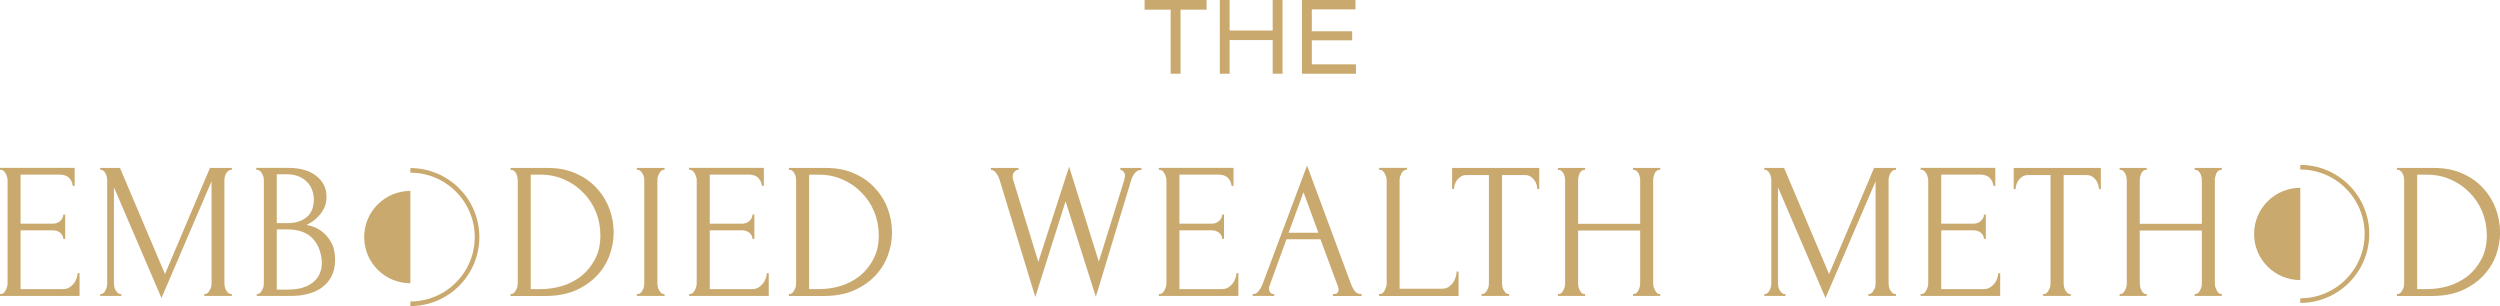 <svg xmlns="http://www.w3.org/2000/svg" id="Layer_2" data-name="Layer 2" viewBox="0 0 379 46.4"><defs><style> .cls-1 { fill: none; stroke: #c9a96e; stroke-width: .7px; } .cls-2 { fill: #c9a96e; } </style></defs><g id="Layer_2-2" data-name="Layer 2"><g id="Layer_2-2" data-name="Layer 2-2"><g id="Layer_1-2" data-name="Layer 1-2"><path class="cls-1" d="M62.21,46.05c5.58,0,10.11-4.53,10.11-10.11s-4.53-10.11-10.11-10.11"></path><path class="cls-2" d="M62.21,42.94c-.92,0-1.83-.18-2.68-.53-.85-.35-1.62-.87-2.27-1.52s-1.17-1.42-1.52-2.27c-.35-.85-.53-1.76-.53-2.68s.18-1.83.53-2.68c.35-.85.87-1.62,1.52-2.27s1.42-1.17,2.27-1.52c.85-.35,1.76-.53,2.68-.53v13.99h0Z"></path><path class="cls-1" d="M348.72,45.57c5.58,0,10.11-4.53,10.11-10.11s-4.53-10.11-10.11-10.11"></path><path class="cls-2" d="M348.72,42.46c-.92,0-1.83-.18-2.68-.53-.85-.35-1.62-.87-2.27-1.51-.65-.65-1.17-1.42-1.52-2.27s-.53-1.76-.53-2.68.18-1.83.53-2.68c.35-.85.87-1.62,1.52-2.27.65-.65,1.42-1.17,2.27-1.52.85-.35,1.76-.53,2.68-.53v13.99Z"></path><path class="cls-2" d="M119.6,44.57h.15c.14,0,.26-.06.38-.18.12-.12.22-.26.29-.41.1-.16.17-.33.21-.5.04-.19.06-.37.06-.53v-15.67c0-.14-.02-.29-.06-.47s-.1-.34-.18-.5-.18-.29-.29-.38c-.12-.12-.26-.18-.41-.18h-.15v-.29h5.68c1.55,0,2.94.27,4.18.82,1.24.53,2.28,1.25,3.12,2.17.86.9,1.52,1.94,1.97,3.12s.68,2.4.68,3.68c0,1.2-.22,2.37-.65,3.53-.43,1.14-1.08,2.16-1.94,3.06-.86.9-1.94,1.64-3.24,2.21-1.29.55-2.8.82-4.5.82h-5.3v-.29h0s0,0,0,0ZM133.22,35.69c0-1.25-.22-2.44-.68-3.56-.45-1.12-1.09-2.09-1.91-2.91-.81-.85-1.77-1.51-2.88-2-1.1-.49-2.29-.74-3.59-.74h-1.5v17.35h1.56c1.06,0,2.12-.16,3.18-.47,1.08-.33,2.05-.83,2.91-1.5.86-.69,1.56-1.54,2.09-2.56.55-1.02.82-2.23.82-3.62h0Z"></path><path class="cls-2" d="M104.47,44.57h.15c.16,0,.29-.05.41-.15.12-.12.22-.26.29-.41.1-.16.17-.33.21-.5.06-.18.09-.34.09-.5v-15.74c0-.14-.03-.29-.09-.47-.04-.18-.11-.34-.21-.5-.08-.16-.18-.29-.29-.38-.12-.12-.26-.18-.41-.18h-.15v-.29h11.33v2.73h-.29c-.04-.45-.22-.85-.53-1.18-.31-.35-.81-.53-1.47-.53h-5.91v7.44h4.88c.45,0,.82-.14,1.12-.41.31-.27.47-.6.47-.97h.29v3.68h-.29c0-.35-.15-.66-.44-.91s-.68-.38-1.15-.38h-4.88v8.91h6.44c.37,0,.7-.09.97-.26.27-.18.5-.38.68-.62.2-.26.33-.52.41-.79.1-.29.15-.54.15-.74h.29v3.44h-12.06v-.29h0Z"></path><path class="cls-2" d="M96.55,25.46h4.2v.29h-.15c-.14,0-.26.06-.38.18-.12.1-.22.22-.29.38-.08.14-.15.3-.21.5-.04.18-.06.33-.06.47v15.67c0,.16.02.33.06.53.04.18.1.34.18.5.1.16.2.29.29.41.12.12.26.18.41.18h.15v.29h-4.2v-.29h.15c.16,0,.29-.05.41-.15.12-.12.22-.26.29-.41.1-.18.17-.35.21-.53.04-.19.06-.37.06-.53v-15.67c0-.14-.02-.29-.06-.47-.04-.18-.11-.34-.21-.5-.08-.16-.18-.29-.29-.38-.12-.12-.26-.18-.41-.18h-.15v-.29h0Z"></path><path class="cls-2" d="M77.4,44.57h.15c.14,0,.26-.06.38-.18.12-.12.22-.26.29-.41.1-.16.17-.33.21-.5.04-.19.06-.37.06-.53v-15.67c0-.14-.02-.29-.06-.47-.04-.18-.1-.34-.18-.5s-.18-.29-.29-.38c-.12-.12-.26-.18-.41-.18h-.15v-.29h5.68c1.55,0,2.94.27,4.18.82,1.24.53,2.28,1.25,3.12,2.17.86.9,1.52,1.94,1.97,3.12s.68,2.4.68,3.68c0,1.2-.22,2.37-.65,3.53-.43,1.14-1.08,2.16-1.94,3.06-.86.9-1.94,1.64-3.24,2.21-1.29.55-2.8.82-4.5.82h-5.3v-.29h0s0,0,0,0ZM91.02,35.69c0-1.25-.22-2.44-.68-3.56-.45-1.12-1.09-2.09-1.91-2.91-.81-.85-1.77-1.51-2.88-2-1.1-.49-2.29-.74-3.59-.74h-1.5v17.35h1.56c1.06,0,2.12-.16,3.18-.47,1.08-.33,2.05-.83,2.91-1.5.86-.69,1.56-1.54,2.09-2.56.55-1.02.82-2.23.82-3.62h0Z"></path><path class="cls-2" d="M38.91,44.57h.15c.14,0,.26-.06.38-.18s.22-.26.29-.41c.1-.16.17-.33.21-.5.04-.19.06-.37.06-.53v-15.65c0-.14-.02-.29-.06-.47s-.11-.34-.21-.5c-.08-.18-.18-.31-.32-.41-.12-.12-.26-.18-.41-.18h-.15v-.29h4.82c1.82,0,3.24.4,4.27,1.21,1.04.81,1.56,1.87,1.56,3.2,0,.57-.1,1.08-.29,1.53-.2.45-.45.85-.77,1.21-.29.35-.62.66-.97.91-.35.23-.69.43-1,.59.82.16,1.51.42,2.06.79.55.37.99.81,1.32,1.29.35.47.6.98.74,1.53.14.55.21,1.09.21,1.62,0,1.02-.18,1.88-.56,2.59-.37.69-.87,1.25-1.5,1.71-.61.43-1.32.74-2.12.94-.78.2-1.6.29-2.44.29h-5.26v-.29h0s0,.01,0,.01ZM48.79,39.52c-.16-1.51-.66-2.68-1.53-3.5-.86-.82-2.08-1.24-3.65-1.24h-1.65v9.12h1.71c1.59,0,2.83-.35,3.74-1.06.92-.73,1.38-1.73,1.38-3v-.33h0ZM47.58,30.13c-.06-1.14-.46-2.04-1.21-2.71-.73-.66-1.71-1-2.94-1h-1.47v7.41h1.53c.82,0,1.49-.11,2-.33.53-.22.95-.49,1.26-.82.31-.35.53-.74.65-1.15.12-.41.18-.81.18-1.21v-.21h0Z"></path><path class="cls-2" d="M30.98,44.57h.15c.14,0,.26-.06.38-.18s.22-.26.29-.41c.1-.16.17-.33.21-.5.04-.19.06-.37.06-.53v-15.47l-7.59,17.7-7.21-16.79v14.56c0,.16.02.33.06.53.04.18.1.34.18.5.1.16.21.29.32.41.12.12.26.18.41.18h.15v.29h-3.2v-.29h.15c.14,0,.26-.06.38-.18.12-.12.22-.26.29-.41.08-.16.14-.33.18-.5.04-.19.06-.37.06-.53v-15.67c0-.14-.02-.29-.06-.47s-.1-.34-.18-.5-.18-.29-.29-.38c-.12-.12-.25-.18-.38-.18h-.15v-.29h3l6.82,16.09,6.82-16.09h3.32v.29h-.15c-.16,0-.29.06-.41.18-.12.1-.22.22-.33.38-.08.16-.14.33-.18.5-.04.18-.06.33-.06.47v15.67c0,.16.02.33.06.53.04.18.1.34.18.5.1.16.21.29.33.41.12.12.26.18.41.18h.15v.29h-4.18v-.29h0Z"></path><path class="cls-2" d="M0,44.57h.15c.16,0,.29-.05.41-.15.12-.12.22-.26.29-.41.1-.16.17-.33.21-.5.06-.18.09-.34.09-.5v-15.74c0-.14-.03-.29-.09-.47-.04-.18-.11-.34-.21-.5-.08-.16-.18-.29-.29-.38-.12-.12-.26-.18-.41-.18h-.15v-.29h11.32v2.73h-.29c-.04-.45-.22-.85-.53-1.18-.31-.35-.81-.53-1.47-.53H3.12v7.44h4.88c.45,0,.82-.14,1.12-.41.31-.27.47-.6.47-.97h.29v3.68h-.29c0-.35-.15-.66-.44-.91s-.68-.38-1.15-.38H3.12v8.91h6.44c.37,0,.7-.09.97-.26s.5-.38.68-.62c.2-.26.33-.52.41-.79.1-.29.15-.54.15-.74h.29v3.44H0v-.29H0Z"></path><path class="cls-2" d="M247.56,44.57h.15c.14,0,.26-.05.38-.15.12-.12.22-.26.29-.41.1-.18.17-.35.21-.53.04-.19.06-.37.06-.53v-8h-9.41v8c0,.16.02.33.06.53.04.18.1.34.18.5.08.16.17.29.26.41.12.12.26.18.41.18h.15v.29h-4.12v-.29h.15c.14,0,.26-.05.38-.15.12-.12.22-.26.29-.41.1-.18.17-.35.21-.53.04-.19.06-.37.06-.53v-15.67c0-.14-.02-.29-.06-.47s-.1-.34-.18-.5c-.08-.16-.18-.29-.29-.38-.12-.12-.26-.18-.41-.18h-.15v-.29h4.12v.29h-.15c-.16,0-.29.06-.41.18-.12.1-.22.22-.29.38-.06.16-.11.33-.15.5-.04.18-.06.33-.06.47v6.65h9.41v-6.65c0-.14-.02-.29-.06-.47s-.1-.34-.18-.5c-.08-.16-.18-.29-.29-.38-.12-.12-.26-.18-.41-.18h-.15v-.29h4.12v.29h-.15c-.16,0-.29.06-.41.18-.12.1-.22.22-.29.38-.06.16-.11.33-.15.5-.04.18-.06.33-.06.47v15.67c0,.16.02.33.06.53.06.18.13.34.21.5s.17.29.26.41c.12.12.25.18.38.18h.15v.29h-4.12v-.29h0s0,0,0,0Z"></path><path class="cls-2" d="M228.63,44.57h.15v.29h-4.18v-.29h.15c.16,0,.29-.06.41-.18.12-.12.22-.26.29-.41.1-.16.17-.33.21-.5.04-.19.06-.37.06-.53v-16.41h-3.41c-.31,0-.59.07-.82.21s-.43.31-.59.53c-.16.2-.27.42-.35.68-.08.23-.12.47-.12.7h-.29v-3.2h13.21v3.2h-.29c0-.23-.04-.47-.12-.7-.08-.26-.2-.48-.35-.68-.16-.22-.35-.39-.59-.53-.24-.14-.51-.21-.82-.21h-3.47v16.41c0,.16.02.33.06.53.04.18.1.34.18.5.1.16.2.29.29.41.12.12.26.18.41.18h0,0Z"></path><path class="cls-2" d="M209.07,44.57h.15c.16,0,.29-.05.41-.15.12-.12.22-.26.29-.41.1-.16.17-.33.21-.5.06-.18.09-.34.09-.5v-15.74c0-.14-.03-.29-.09-.47-.04-.18-.11-.34-.21-.5-.08-.16-.18-.29-.29-.38-.12-.12-.26-.18-.41-.18h-.15v-.29h4.23v.29h-.15c-.16,0-.29.06-.41.18-.12.1-.22.22-.29.38-.08.16-.15.33-.21.5-.04.18-.06.33-.06.47v16.5h6.44c.37,0,.7-.09.97-.26.27-.18.5-.39.68-.65.2-.27.33-.56.41-.85.1-.31.15-.6.15-.85h.29v3.71h-12.06v-.29h0s0,0,0,0Z"></path><path class="cls-2" d="M202.07,44.57h.15c.47,0,.7-.22.7-.65,0-.16-.03-.33-.09-.5l-2.65-7.15h-5.15l-2.56,7.03c-.06.16-.09.3-.09.44,0,.26.07.46.21.62.14.14.29.21.44.21h.15v.29h-3.27v-.29h.15c.26,0,.5-.15.74-.44.26-.31.46-.68.62-1.09l6.73-17.94,6.59,17.77c.14.39.32.77.56,1.15.26.37.58.56.97.56h.15v.29h-4.35v-.29h0ZM195.34,35.28h4.53l-2.26-6.14-2.26,6.14h0Z"></path><path class="cls-2" d="M175.68,44.57h.15c.16,0,.29-.05.41-.15.12-.12.22-.26.29-.41.1-.16.17-.33.21-.5.06-.18.09-.34.09-.5v-15.74c0-.14-.03-.29-.09-.47-.04-.18-.11-.34-.21-.5-.08-.16-.18-.29-.29-.38-.12-.12-.26-.18-.41-.18h-.15v-.29h11.32v2.73h-.29c-.04-.45-.22-.85-.53-1.18-.31-.35-.81-.53-1.47-.53h-5.91v7.44h4.88c.45,0,.82-.14,1.12-.41.31-.27.47-.6.47-.97h.29v3.68h-.29c0-.35-.15-.66-.44-.91s-.68-.38-1.15-.38h-4.88v8.91h6.44c.37,0,.7-.09.97-.26.27-.18.5-.38.68-.62.2-.26.33-.52.41-.79.1-.29.15-.54.15-.74h.29v3.44h-12.06v-.29h0Z"></path><path class="cls-2" d="M173.04,25.75c-.39,0-.73.17-1,.5s-.46.7-.56,1.09l-5.35,17.65-4.59-14.47-4.59,14.5-5.38-17.65c-.1-.37-.27-.74-.53-1.09-.23-.35-.51-.53-.82-.53v-.29h4.18v.29c-.26,0-.47.11-.65.32-.16.2-.23.45-.23.77,0,.1.02.22.06.38l3.83,12.47,4.67-14.41,4.5,14.38,3.88-12.44s0-.12.03-.23c.04-.14.06-.25.06-.33,0-.27-.08-.49-.24-.65-.16-.18-.31-.26-.47-.26v-.29h3.2v.29h0Z"></path><path class="cls-2" d="M363.38,44.57h.15c.14,0,.26-.06.38-.18.12-.12.22-.26.29-.41.1-.16.17-.33.21-.5.04-.19.06-.37.06-.53v-15.67c0-.14-.02-.29-.06-.47s-.1-.34-.18-.5c-.08-.16-.18-.29-.29-.38-.12-.12-.26-.18-.41-.18h-.15v-.29h5.68c1.55,0,2.94.27,4.18.82,1.24.53,2.28,1.25,3.12,2.17.86.9,1.52,1.94,1.97,3.12.45,1.18.68,2.4.68,3.68,0,1.2-.22,2.37-.65,3.53-.43,1.14-1.08,2.16-1.94,3.06-.86.9-1.94,1.64-3.24,2.21-1.29.55-2.8.82-4.5.82h-5.3v-.29h0s0,0,0,0ZM377,35.69c0-1.25-.22-2.44-.68-3.56-.45-1.12-1.09-2.09-1.91-2.91-.81-.85-1.77-1.51-2.88-2-1.1-.49-2.29-.74-3.59-.74h-1.5v17.35h1.56c1.06,0,2.12-.16,3.18-.47,1.08-.33,2.05-.83,2.91-1.5.86-.69,1.56-1.54,2.09-2.56.55-1.02.82-2.23.82-3.62h0Z"></path><path class="cls-2" d="M332.71,44.57h.15c.14,0,.26-.05.38-.15.12-.12.22-.26.29-.41.1-.18.17-.35.21-.53.04-.19.06-.37.06-.53v-8h-9.41v8c0,.16.02.33.06.53.04.18.1.34.18.5.08.16.17.29.26.41.12.12.26.18.41.18h.15v.29h-4.12v-.29h.15c.14,0,.26-.05.38-.15.12-.12.22-.26.29-.41.1-.18.17-.35.21-.53.04-.19.06-.37.06-.53v-15.67c0-.14-.02-.29-.06-.47s-.1-.34-.18-.5c-.08-.16-.18-.29-.29-.38-.12-.12-.26-.18-.41-.18h-.15v-.29h4.12v.29h-.15c-.16,0-.29.06-.41.18-.12.1-.22.22-.29.38-.06.16-.11.33-.15.5-.04.18-.06.33-.06.47v6.65h9.41v-6.65c0-.14-.02-.29-.06-.47s-.1-.34-.18-.5c-.08-.16-.18-.29-.29-.38-.12-.12-.26-.18-.41-.18h-.15v-.29h4.12v.29h-.15c-.16,0-.29.06-.41.18-.12.1-.22.22-.29.38-.06.16-.11.33-.15.5s-.06.33-.06.47v15.67c0,.16.02.33.06.53.06.18.13.34.21.5s.17.29.26.41c.12.12.25.18.38.18h.15v.29h-4.12v-.3h0Z"></path><path class="cls-2" d="M313.77,44.57h.15v.29h-4.18v-.29h.15c.16,0,.29-.06.41-.18.12-.12.22-.26.29-.41.1-.16.17-.33.21-.5.04-.19.06-.37.06-.53v-16.41h-3.41c-.31,0-.59.07-.82.21-.23.14-.43.31-.59.53-.16.2-.27.42-.35.68-.08.23-.12.47-.12.7h-.29v-3.2h13.21v3.2h-.29c0-.23-.04-.47-.12-.7-.08-.26-.2-.48-.35-.68-.16-.22-.35-.39-.59-.53-.23-.14-.51-.21-.82-.21h-3.47v16.41c0,.16.02.33.06.53.04.18.1.34.18.5.1.16.2.29.29.41.12.12.26.18.41.18h0Z"></path><path class="cls-2" d="M291.17,44.57h.15c.16,0,.29-.05.41-.15.12-.12.22-.26.29-.41.1-.16.17-.33.21-.5.06-.18.09-.34.09-.5v-15.74c0-.14-.03-.29-.09-.47-.04-.18-.11-.34-.21-.5-.08-.16-.18-.29-.29-.38-.12-.12-.26-.18-.41-.18h-.15v-.29h11.32v2.73h-.29c-.04-.45-.22-.85-.53-1.18-.31-.35-.81-.53-1.47-.53h-5.91v7.44h4.88c.45,0,.82-.14,1.12-.41.31-.27.47-.6.47-.97h.29v3.68h-.29c0-.35-.15-.66-.44-.91s-.68-.38-1.15-.38h-4.88v8.91h6.44c.37,0,.7-.09.97-.26s.5-.38.68-.62c.2-.26.33-.52.41-.79.1-.29.15-.54.15-.74h.29v3.44h-12.06v-.29h0Z"></path><path class="cls-2" d="M283.25,44.57h.15c.14,0,.26-.06.38-.18.12-.12.22-.26.29-.41.1-.16.17-.33.21-.5.04-.19.06-.37.06-.53v-15.47l-7.59,17.7-7.21-16.79v14.56c0,.16.02.33.06.53.04.18.1.34.18.5.1.16.21.29.33.41.12.12.26.18.41.18h.15v.29h-3.2v-.29h.15c.14,0,.26-.06.38-.18.12-.12.22-.26.29-.41s.14-.33.18-.5c.04-.19.06-.37.06-.53v-15.67c0-.14-.02-.29-.06-.47s-.1-.34-.18-.5c-.08-.16-.18-.29-.29-.38-.12-.12-.25-.18-.38-.18h-.15v-.29h3l6.82,16.09,6.82-16.09h3.32v.29h-.15c-.16,0-.29.06-.41.18-.12.1-.22.22-.32.38-.08.16-.14.33-.18.5s-.06.33-.06.47v15.67c0,.16.02.33.06.53.04.18.1.34.18.5.1.16.21.29.32.41.12.12.26.18.41.18h.15v.29h-4.18v-.29h0Z"></path><path class="cls-2" d="M178.96,11.18h-1.49V1.47h-3.95V0h9.4v1.47h-3.95v9.7h0ZM186.41,11.18h-1.49V0h1.49v4.63h6.53V0h1.49v11.18h-1.49v-5.11h-6.53v5.11ZM205.56,11.18h-8.18V0h8.11v1.42h-6.62v3.32h6.12v1.37h-6.12v3.64h6.69v1.42h0Z"></path></g></g></g></svg>